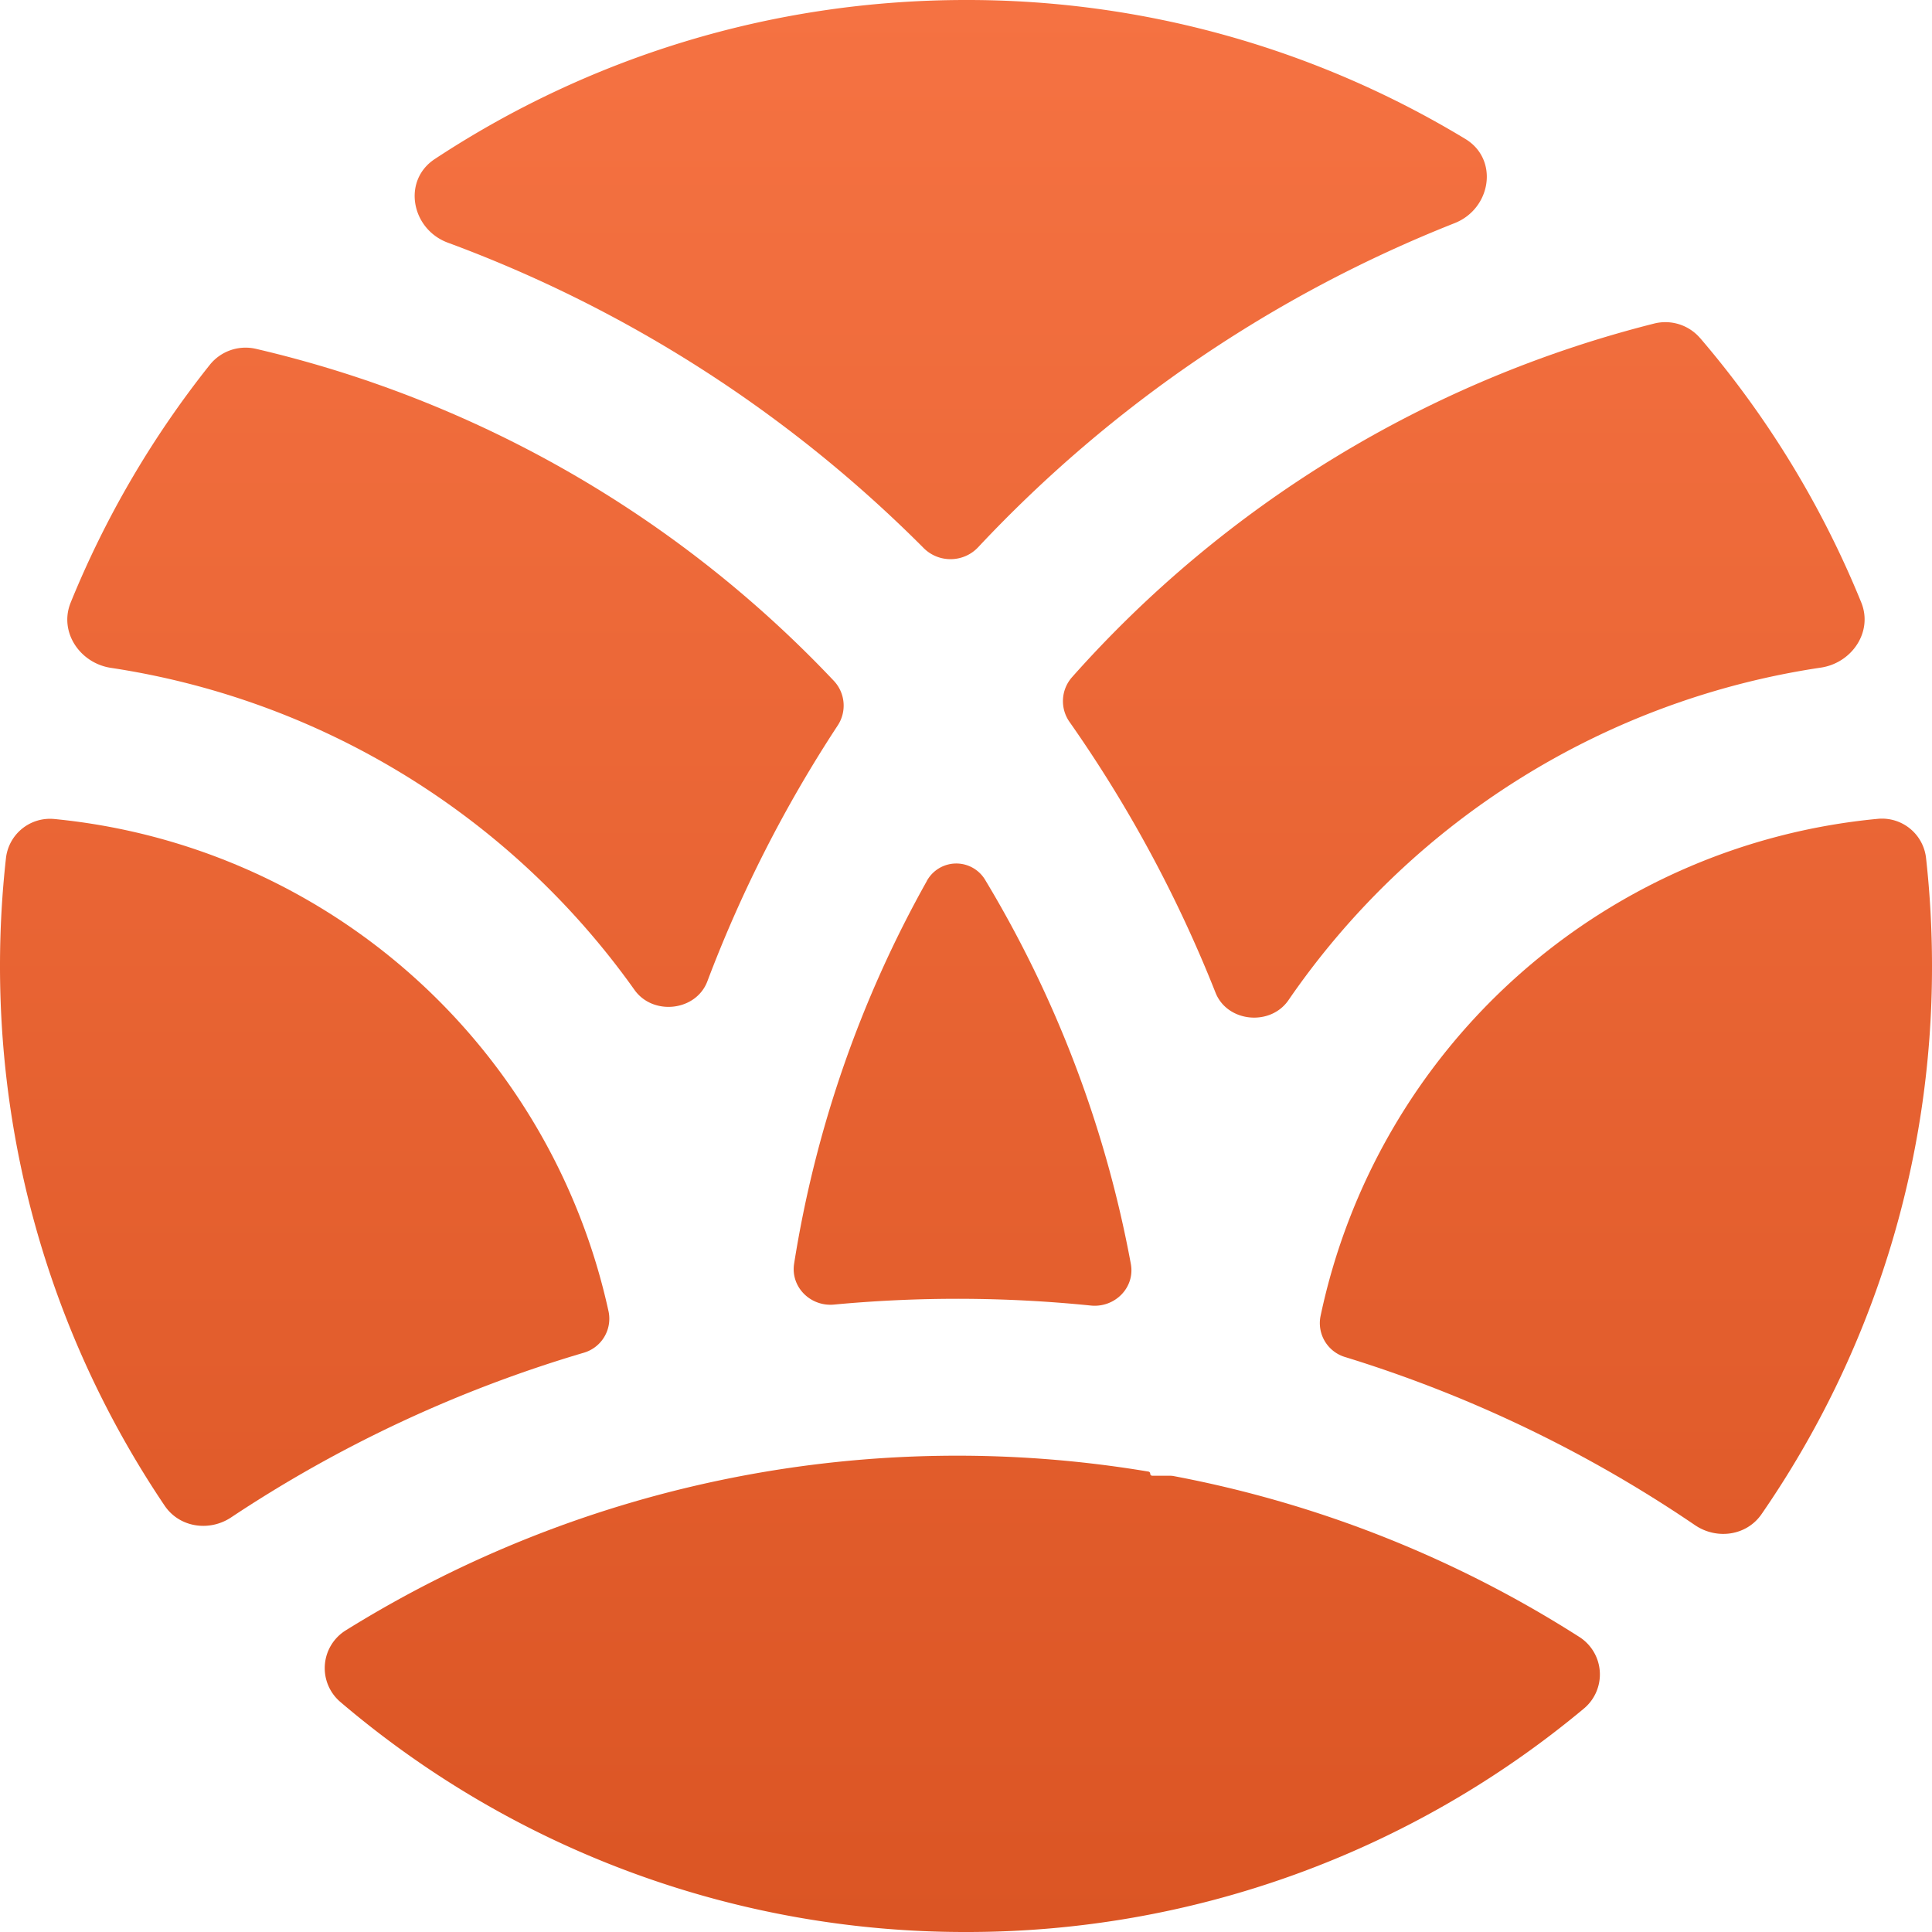 <svg xmlns="http://www.w3.org/2000/svg" width="32" height="32" fill="none"><path fill="url(#a)" d="M.895 13.565a.734.734 0 0 0-.797.655A16.174 16.174 0 0 0 0 16c0 3.311 1.006 6.387 2.728 8.94.244.36.737.434 1.1.193a21.611 21.611 0 0 1 5.833-2.725.587.587 0 0 0 .42-.68 10.43 10.43 0 0 0-9.185-8.163z"/><path fill="url(#b)" d="M1.17 9.982c-.196.484.152 1.002.668 1.08a13.023 13.023 0 0 1 8.672 5.335c.307.43 1.019.351 1.206-.143a21.685 21.685 0 0 1 2.156-4.233.599.599 0 0 0-.057-.74A19.14 19.14 0 0 0 4.24 5.778a.759.759 0 0 0-.766.266A15.987 15.987 0 0 0 1.17 9.982z"/><path fill="url(#c)" d="M7.2 2.635c-.54.357-.388 1.161.219 1.385a21.775 21.775 0 0 1 7.88 5.058c.25.25.66.244.902-.014a21.796 21.796 0 0 1 7.892-5.368c.607-.24.736-1.058.177-1.395A15.926 15.926 0 0 0 16 0c-3.25 0-6.275.97-8.8 2.635z"/><path fill="url(#d)" d="M28.16 5.601a.759.759 0 0 0-.762-.242 19.157 19.157 0 0 0-9.645 5.861.598.598 0 0 0-.035.742 21.71 21.71 0 0 1 2.415 4.48c.194.49.908.56 1.208.124a13.026 13.026 0 0 1 8.817-5.508c.518-.077.867-.596.67-1.08A15.999 15.999 0 0 0 28.16 5.6z"/><path fill="url(#e)" d="M31.902 14.217a.734.734 0 0 0-.795-.655 10.434 10.434 0 0 0-9.236 8.243.587.587 0 0 0 .415.674 21.605 21.605 0 0 1 5.788 2.782c.36.245.854.177 1.102-.181A15.925 15.925 0 0 0 32 16c0-.603-.033-1.197-.098-1.783z"/><path fill="url(#f)" d="M26.232 28.301a.736.736 0 0 0-.078-1.191 19.06 19.06 0 0 0-6.712-2.661.328.328 0 0 0-.061-.006h-.295a.035.035 0 0 1-.035-.035.035.035 0 0 0-.03-.034A19.177 19.177 0 0 0 5.73 27.002a.736.736 0 0 0-.09 1.19A15.937 15.937 0 0 0 16 32a15.94 15.94 0 0 0 10.232-3.699z"/><path fill="url(#g)" d="M15.35 14.593a.557.557 0 0 1 .97-.015 19.037 19.037 0 0 1 2.41 6.355c.073.393-.265.731-.662.691a21.896 21.896 0 0 0-4.255-.016c-.39.036-.72-.291-.66-.677a19.03 19.03 0 0 1 2.198-6.338z"/><defs><linearGradient id="a" x1="16" x2="16" y1="0" y2="32" gradientUnits="userSpaceOnUse"><stop stop-color="#F57242"/><stop offset="1" stop-color="#DB5524"/></linearGradient><linearGradient id="b" x1="16" x2="16" y1="0" y2="32" gradientUnits="userSpaceOnUse"><stop stop-color="#F57242"/><stop offset="1" stop-color="#DB5524"/></linearGradient><linearGradient id="c" x1="16" x2="16" y1="0" y2="32" gradientUnits="userSpaceOnUse"><stop stop-color="#F57242"/><stop offset="1" stop-color="#DB5524"/></linearGradient><linearGradient id="d" x1="16" x2="16" y1="0" y2="32" gradientUnits="userSpaceOnUse"><stop stop-color="#F57242"/><stop offset="1" stop-color="#DB5524"/></linearGradient><linearGradient id="e" x1="16" x2="16" y1="0" y2="32" gradientUnits="userSpaceOnUse"><stop stop-color="#F57242"/><stop offset="1" stop-color="#DB5524"/></linearGradient><linearGradient id="f" x1="16" x2="16" y1="0" y2="32" gradientUnits="userSpaceOnUse"><stop stop-color="#F57242"/><stop offset="1" stop-color="#DB5524"/></linearGradient><linearGradient id="g" x1="16" x2="16" y1="0" y2="32" gradientUnits="userSpaceOnUse"><stop stop-color="#F57242"/><stop offset="1" stop-color="#DB5524"/></linearGradient></defs></svg>